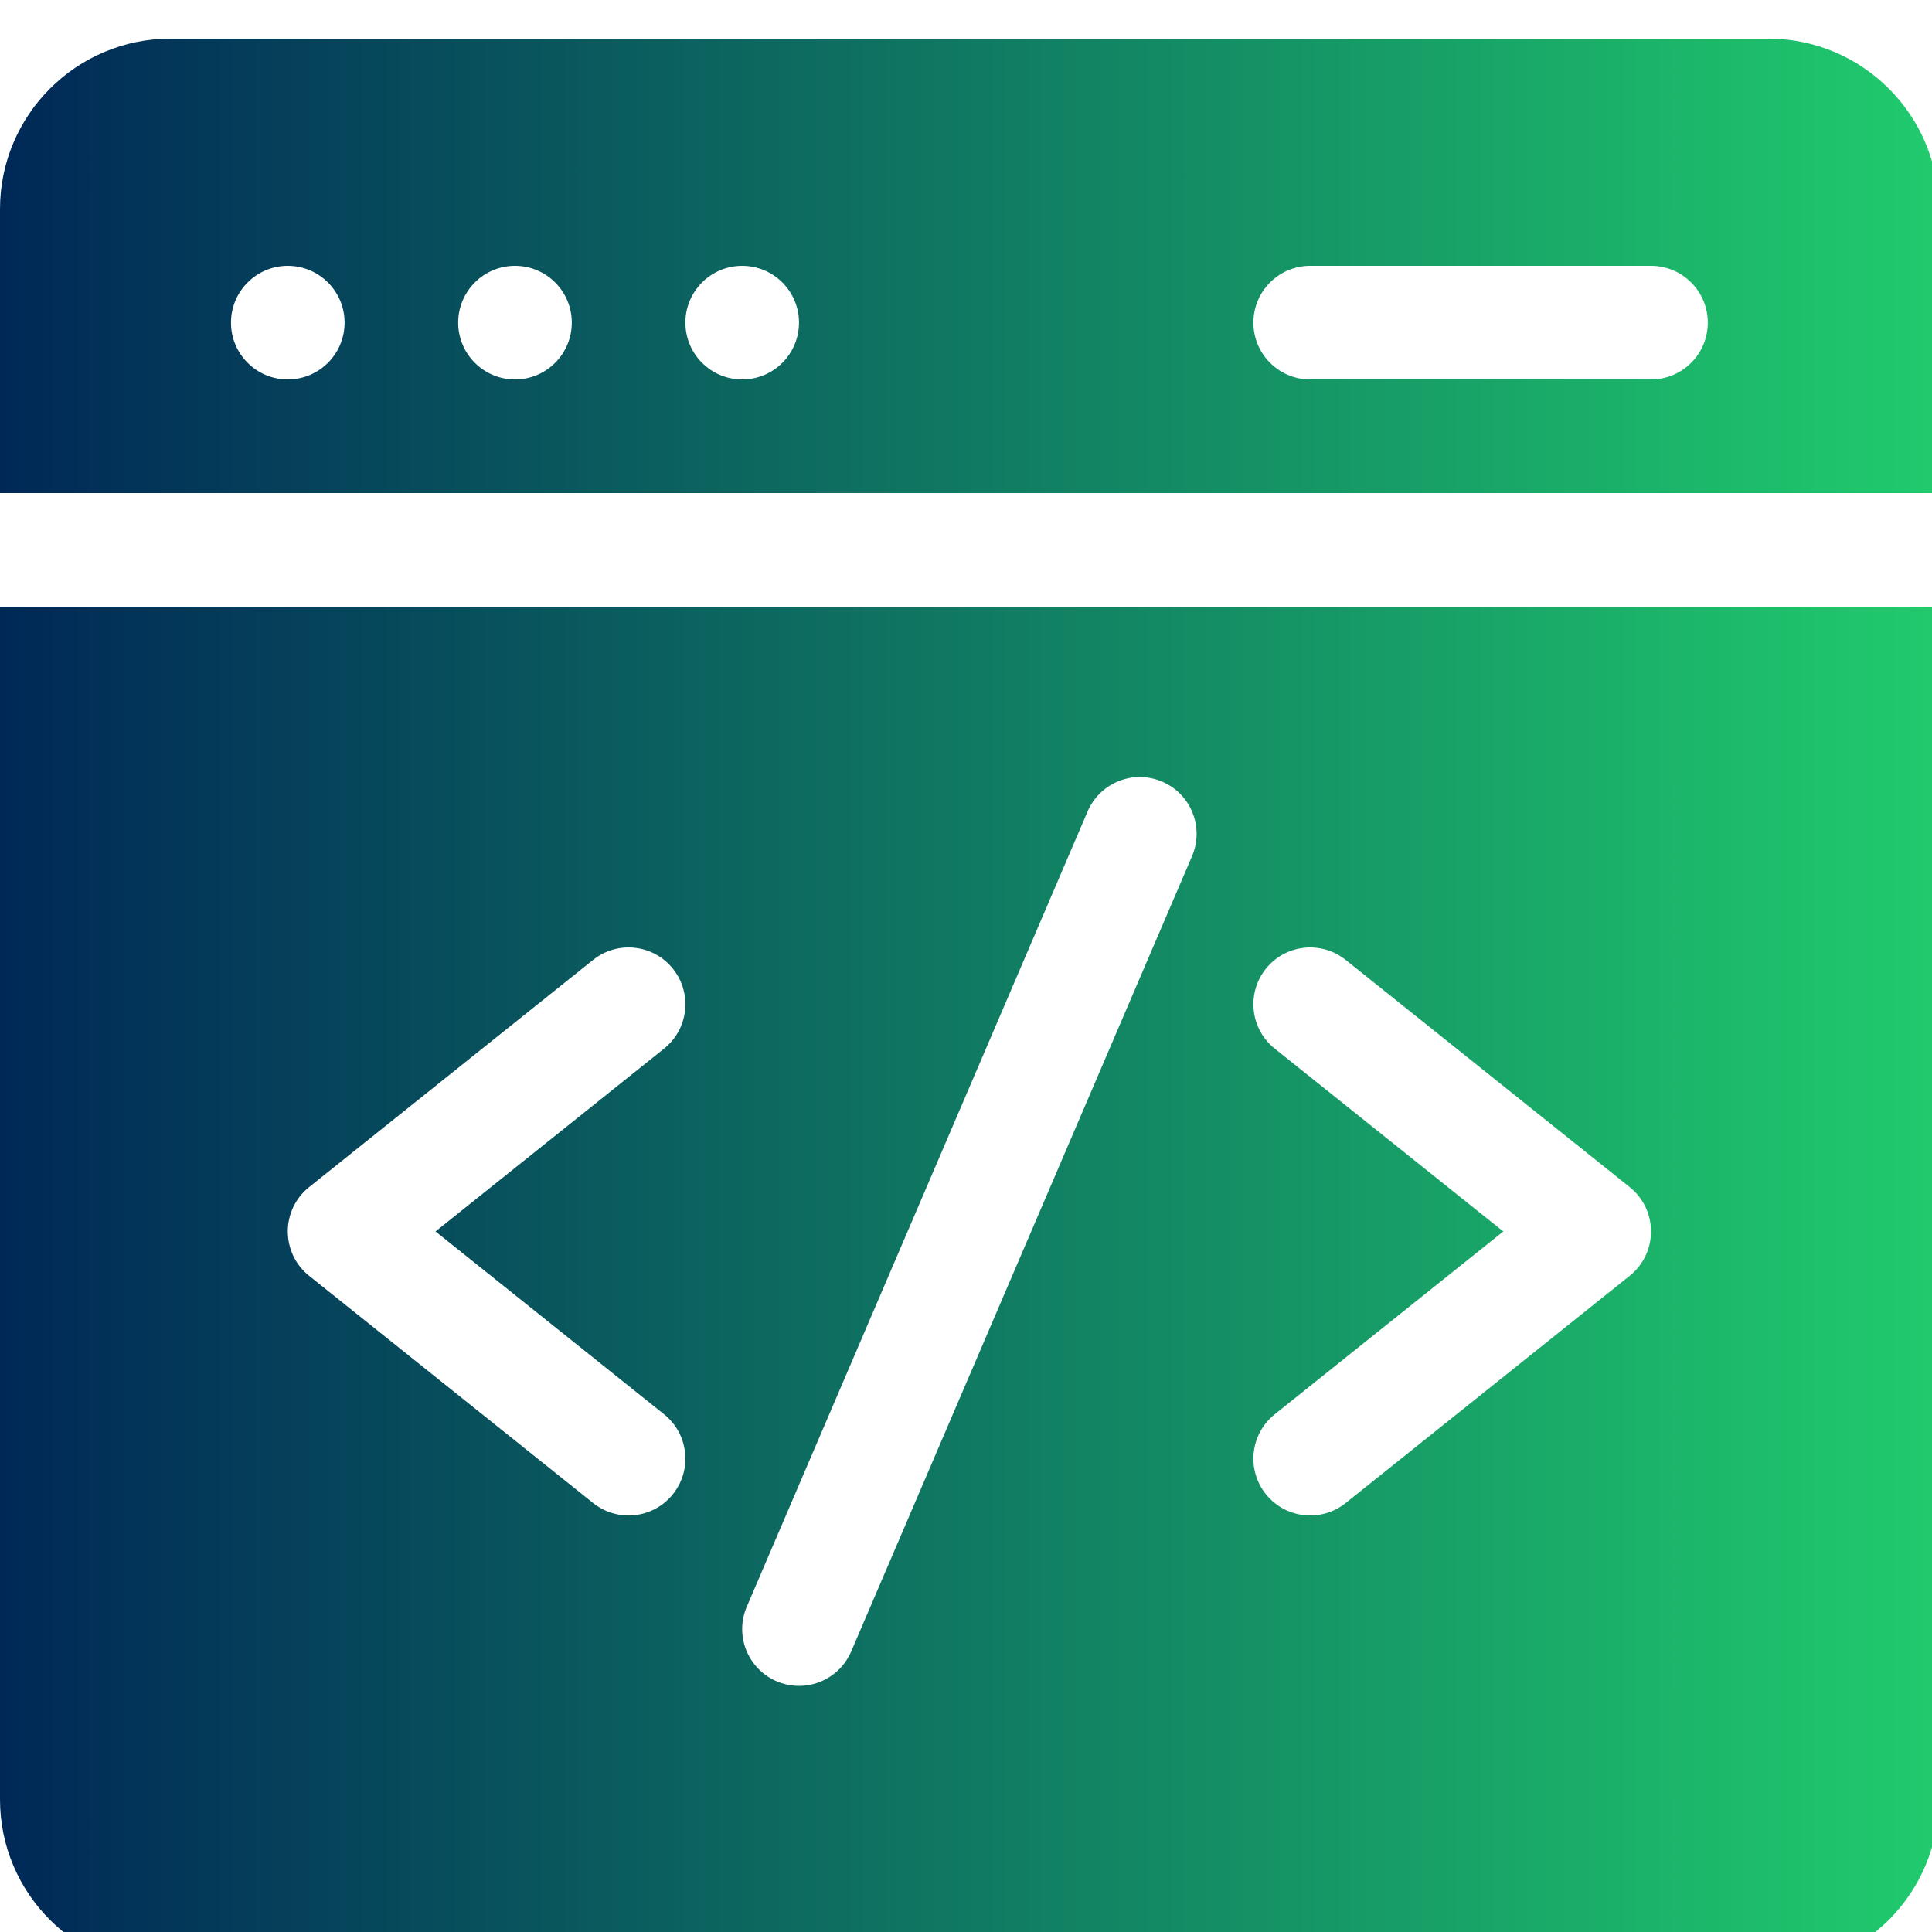 <?xml version="1.0" encoding="UTF-8" standalone="no"?>
<svg
   version="1.1"
   width="50"
   height="50"
   x="0"
   y="0"
   viewBox="0 0 50 50"
   xml:space="preserve"
   class=""
   id="svg23757"
   sodipodi:docname="code-signing-icon.svg"
   inkscape:version="1.2.1 (9c6d41e410, 2022-07-14)"
   xmlns:inkscape="http://www.inkscape.org/namespaces/inkscape"
   xmlns:sodipodi="http://sodipodi.sourceforge.net/DTD/sodipodi-0.dtd"
   xmlns:xlink="http://www.w3.org/1999/xlink"
   xmlns="http://www.w3.org/2000/svg"
   xmlns:svg="http://www.w3.org/2000/svg"><defs
     id="defs23761"><linearGradient
       inkscape:collect="always"
       id="linearGradient24270"><stop
         style="stop-color:#002857;stop-opacity:1;"
         offset="0"
         id="stop24266" /><stop
         style="stop-color:#20cb6d;stop-opacity:1;"
         offset="1"
         id="stop24268" /></linearGradient><linearGradient
       inkscape:collect="always"
       xlink:href="#linearGradient24270"
       id="linearGradient24272"
       x1="0"
       y1="256"
       x2="512"
       y2="256"
       gradientUnits="userSpaceOnUse" /></defs><sodipodi:namedview
     id="namedview23759"
     pagecolor="#ffffff"
     bordercolor="#999999"
     borderopacity="1"
     inkscape:showpageshadow="0"
     inkscape:pageopacity="0"
     inkscape:pagecheckerboard="0"
     inkscape:deskcolor="#d1d1d1"
     showgrid="false"
     inkscape:zoom="2.3837233"
     inkscape:cx="113.47794"
     inkscape:cy="39.434108"
     inkscape:window-width="1920"
     inkscape:window-height="1017"
     inkscape:window-x="-8"
     inkscape:window-y="-8"
     inkscape:window-maximized="1"
     inkscape:current-layer="svg23757" /><g
     id="g23755"
     transform="matrix(0.098,0,0,0.098,0,0.902)"
     style="fill-opacity:1;fill:url(#linearGradient24272)"><path
       d="M 512,121 V 46 C 512,21.187 491.813,1 467,1 H 45 C 20.187,1 0,21.187 0,46 v 75 z M 346,61 h 90 c 8.284,0 15,6.716 15,15 0,8.284 -6.716,15 -15,15 h -90 c -8.284,0 -15,-6.716 -15,-15 0,-8.284 6.716,-15 15,-15 z m -150,0 c 8.284,0 15,6.716 15,15 0,8.284 -6.716,15 -15,15 -8.284,0 -15,-6.716 -15,-15 0,-8.284 6.716,-15 15,-15 z m -60,0 c 8.284,0 15,6.716 15,15 0,8.284 -6.716,15 -15,15 -8.284,0 -15,-6.716 -15,-15 0,-8.284 6.716,-15 15,-15 z m -60,0 c 8.284,0 15,6.716 15,15 0,8.284 -6.716,15 -15,15 C 67.716,91 61,84.284 61,76 61,67.716 67.716,61 76,61 Z M 0,151 v 315 c 0,24.813 20.187,45 45,45 h 422 c 24.813,0 45,-20.187 45,-45 V 151 Z m 175.37,213.287 c 6.47,5.175 7.518,14.614 2.343,21.083 -5.174,6.468 -14.615,7.518 -21.083,2.342 l -75,-60 c -7.499,-5.997 -7.504,-17.424 0,-23.426 l 75,-60 c 6.466,-5.175 15.907,-4.127 21.083,2.342 5.175,6.469 4.127,15.909 -2.343,21.083 L 115.012,316 Z m 139.417,-147.378 -90,210 c -3.263,7.613 -12.079,11.143 -19.696,7.878 -7.614,-3.263 -11.142,-12.082 -7.878,-19.696 l 90,-210 c 3.264,-7.614 12.082,-11.141 19.696,-7.878 7.614,3.263 11.142,12.081 7.878,19.696 z m 115.583,110.804 -75,60 c -6.458,5.168 -15.9,4.136 -21.083,-2.342 -5.175,-6.469 -4.127,-15.909 2.343,-21.083 L 396.988,316 336.63,267.713 c -6.47,-5.175 -7.518,-14.614 -2.343,-21.083 5.174,-6.469 14.614,-7.518 21.083,-2.342 l 75,60 c 7.499,5.997 7.504,17.423 0,23.425 z"
       fill="#000000"
       opacity="1"
       data-original="#000000"
       class=""
       id="path23753"
       style="fill-opacity:1;fill:url(#linearGradient24272)" /></g></svg>
